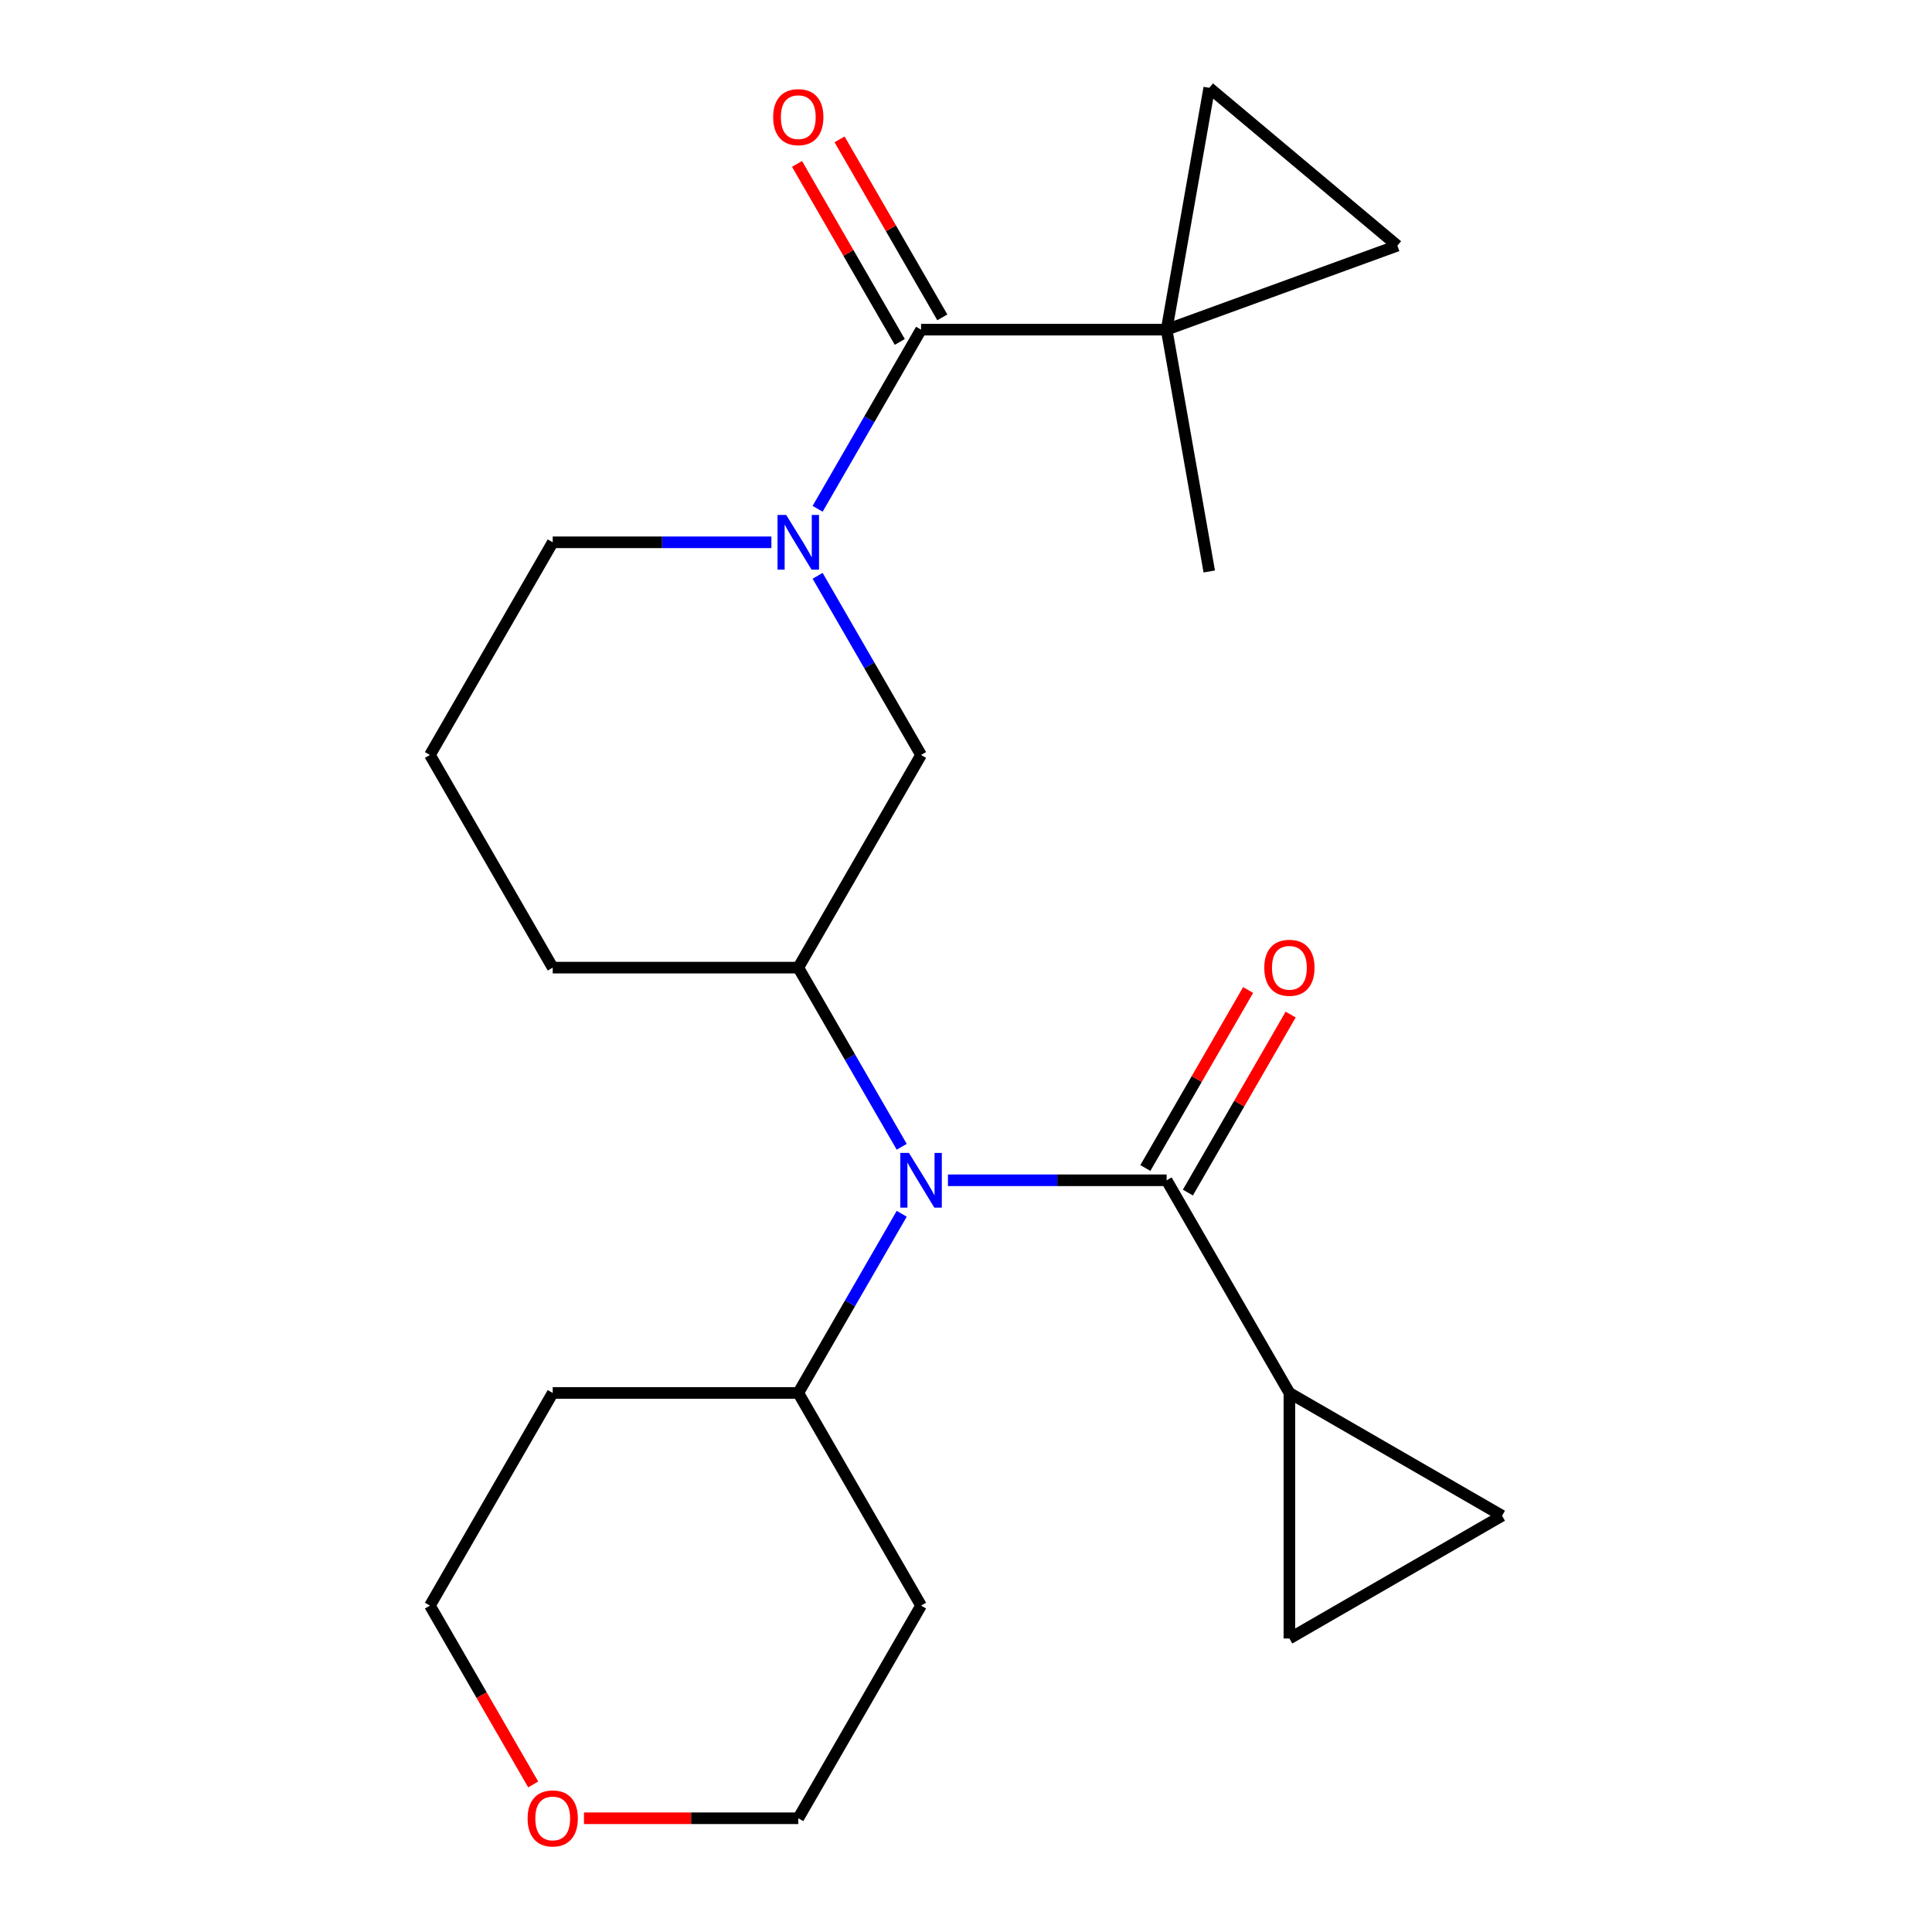 <?xml version='1.0' encoding='iso-8859-1'?>
<svg version='1.1' baseProfile='full'
              xmlns='http://www.w3.org/2000/svg'
                      xmlns:rdkit='http://www.rdkit.org/xml'
                      xmlns:xlink='http://www.w3.org/1999/xlink'
                  xml:space='preserve'
width='1000px' height='1000px' viewBox='0 0 1000 1000'>
<!-- END OF HEADER -->
<rect style='opacity:1.0;fill:#FFFFFF;stroke:none' width='1000' height='1000' x='0' y='0'> </rect>
<path class='bond-0' d='M 423.199,263.359 L 449.969,216.992' style='fill:none;fill-rule:evenodd;stroke:#0000FF;stroke-width:6px;stroke-linecap:butt;stroke-linejoin:miter;stroke-opacity:1' />
<path class='bond-0' d='M 449.969,216.992 L 476.739,170.624' style='fill:none;fill-rule:evenodd;stroke:#000000;stroke-width:6px;stroke-linecap:butt;stroke-linejoin:miter;stroke-opacity:1' />
<path class='bond-6' d='M 423.199,298.034 L 449.969,344.401' style='fill:none;fill-rule:evenodd;stroke:#0000FF;stroke-width:6px;stroke-linecap:butt;stroke-linejoin:miter;stroke-opacity:1' />
<path class='bond-6' d='M 449.969,344.401 L 476.739,390.769' style='fill:none;fill-rule:evenodd;stroke:#000000;stroke-width:6px;stroke-linecap:butt;stroke-linejoin:miter;stroke-opacity:1' />
<path class='bond-15' d='M 399.271,280.696 L 342.68,280.696' style='fill:none;fill-rule:evenodd;stroke:#0000FF;stroke-width:6px;stroke-linecap:butt;stroke-linejoin:miter;stroke-opacity:1' />
<path class='bond-15' d='M 342.68,280.696 L 286.088,280.696' style='fill:none;fill-rule:evenodd;stroke:#000000;stroke-width:6px;stroke-linecap:butt;stroke-linejoin:miter;stroke-opacity:1' />
<path class='bond-2' d='M 476.739,170.624 L 603.84,170.624' style='fill:none;fill-rule:evenodd;stroke:#000000;stroke-width:6px;stroke-linecap:butt;stroke-linejoin:miter;stroke-opacity:1' />
<path class='bond-12' d='M 487.746,164.269 L 461.149,118.202' style='fill:none;fill-rule:evenodd;stroke:#000000;stroke-width:6px;stroke-linecap:butt;stroke-linejoin:miter;stroke-opacity:1' />
<path class='bond-12' d='M 461.149,118.202 L 434.552,72.134' style='fill:none;fill-rule:evenodd;stroke:#FF0000;stroke-width:6px;stroke-linecap:butt;stroke-linejoin:miter;stroke-opacity:1' />
<path class='bond-12' d='M 465.732,176.979 L 439.135,130.912' style='fill:none;fill-rule:evenodd;stroke:#000000;stroke-width:6px;stroke-linecap:butt;stroke-linejoin:miter;stroke-opacity:1' />
<path class='bond-12' d='M 439.135,130.912 L 412.538,84.844' style='fill:none;fill-rule:evenodd;stroke:#FF0000;stroke-width:6px;stroke-linecap:butt;stroke-linejoin:miter;stroke-opacity:1' />
<path class='bond-1' d='M 603.84,610.913 L 547.248,610.913' style='fill:none;fill-rule:evenodd;stroke:#000000;stroke-width:6px;stroke-linecap:butt;stroke-linejoin:miter;stroke-opacity:1' />
<path class='bond-1' d='M 547.248,610.913 L 490.657,610.913' style='fill:none;fill-rule:evenodd;stroke:#0000FF;stroke-width:6px;stroke-linecap:butt;stroke-linejoin:miter;stroke-opacity:1' />
<path class='bond-5' d='M 603.84,610.913 L 667.39,720.986' style='fill:none;fill-rule:evenodd;stroke:#000000;stroke-width:6px;stroke-linecap:butt;stroke-linejoin:miter;stroke-opacity:1' />
<path class='bond-11' d='M 614.847,617.268 L 641.444,571.201' style='fill:none;fill-rule:evenodd;stroke:#000000;stroke-width:6px;stroke-linecap:butt;stroke-linejoin:miter;stroke-opacity:1' />
<path class='bond-11' d='M 641.444,571.201 L 668.041,525.134' style='fill:none;fill-rule:evenodd;stroke:#FF0000;stroke-width:6px;stroke-linecap:butt;stroke-linejoin:miter;stroke-opacity:1' />
<path class='bond-11' d='M 592.832,604.558 L 619.429,558.491' style='fill:none;fill-rule:evenodd;stroke:#000000;stroke-width:6px;stroke-linecap:butt;stroke-linejoin:miter;stroke-opacity:1' />
<path class='bond-11' d='M 619.429,558.491 L 646.026,512.423' style='fill:none;fill-rule:evenodd;stroke:#FF0000;stroke-width:6px;stroke-linecap:butt;stroke-linejoin:miter;stroke-opacity:1' />
<path class='bond-7' d='M 603.84,170.624 L 723.275,127.153' style='fill:none;fill-rule:evenodd;stroke:#000000;stroke-width:6px;stroke-linecap:butt;stroke-linejoin:miter;stroke-opacity:1' />
<path class='bond-8' d='M 603.84,170.624 L 625.91,45.455' style='fill:none;fill-rule:evenodd;stroke:#000000;stroke-width:6px;stroke-linecap:butt;stroke-linejoin:miter;stroke-opacity:1' />
<path class='bond-18' d='M 603.84,170.624 L 625.91,295.794' style='fill:none;fill-rule:evenodd;stroke:#000000;stroke-width:6px;stroke-linecap:butt;stroke-linejoin:miter;stroke-opacity:1' />
<path class='bond-3' d='M 466.729,593.576 L 439.959,547.208' style='fill:none;fill-rule:evenodd;stroke:#0000FF;stroke-width:6px;stroke-linecap:butt;stroke-linejoin:miter;stroke-opacity:1' />
<path class='bond-3' d='M 439.959,547.208 L 413.189,500.841' style='fill:none;fill-rule:evenodd;stroke:#000000;stroke-width:6px;stroke-linecap:butt;stroke-linejoin:miter;stroke-opacity:1' />
<path class='bond-13' d='M 466.729,628.251 L 439.959,674.618' style='fill:none;fill-rule:evenodd;stroke:#0000FF;stroke-width:6px;stroke-linecap:butt;stroke-linejoin:miter;stroke-opacity:1' />
<path class='bond-13' d='M 439.959,674.618 L 413.189,720.986' style='fill:none;fill-rule:evenodd;stroke:#000000;stroke-width:6px;stroke-linecap:butt;stroke-linejoin:miter;stroke-opacity:1' />
<path class='bond-4' d='M 413.189,500.841 L 476.739,390.769' style='fill:none;fill-rule:evenodd;stroke:#000000;stroke-width:6px;stroke-linecap:butt;stroke-linejoin:miter;stroke-opacity:1' />
<path class='bond-23' d='M 413.189,500.841 L 286.088,500.841' style='fill:none;fill-rule:evenodd;stroke:#000000;stroke-width:6px;stroke-linecap:butt;stroke-linejoin:miter;stroke-opacity:1' />
<path class='bond-9' d='M 667.39,720.986 L 777.462,784.536' style='fill:none;fill-rule:evenodd;stroke:#000000;stroke-width:6px;stroke-linecap:butt;stroke-linejoin:miter;stroke-opacity:1' />
<path class='bond-10' d='M 667.39,720.986 L 667.39,848.086' style='fill:none;fill-rule:evenodd;stroke:#000000;stroke-width:6px;stroke-linecap:butt;stroke-linejoin:miter;stroke-opacity:1' />
<path class='bond-24' d='M 723.275,127.153 L 625.91,45.455' style='fill:none;fill-rule:evenodd;stroke:#000000;stroke-width:6px;stroke-linecap:butt;stroke-linejoin:miter;stroke-opacity:1' />
<path class='bond-26' d='M 777.462,784.536 L 667.39,848.086' style='fill:none;fill-rule:evenodd;stroke:#000000;stroke-width:6px;stroke-linecap:butt;stroke-linejoin:miter;stroke-opacity:1' />
<path class='bond-16' d='M 413.189,720.986 L 476.739,831.058' style='fill:none;fill-rule:evenodd;stroke:#000000;stroke-width:6px;stroke-linecap:butt;stroke-linejoin:miter;stroke-opacity:1' />
<path class='bond-17' d='M 413.189,720.986 L 286.088,720.986' style='fill:none;fill-rule:evenodd;stroke:#000000;stroke-width:6px;stroke-linecap:butt;stroke-linejoin:miter;stroke-opacity:1' />
<path class='bond-14' d='M 275.986,923.633 L 249.262,877.345' style='fill:none;fill-rule:evenodd;stroke:#FF0000;stroke-width:6px;stroke-linecap:butt;stroke-linejoin:miter;stroke-opacity:1' />
<path class='bond-14' d='M 249.262,877.345 L 222.538,831.058' style='fill:none;fill-rule:evenodd;stroke:#000000;stroke-width:6px;stroke-linecap:butt;stroke-linejoin:miter;stroke-opacity:1' />
<path class='bond-25' d='M 302.266,941.13 L 357.727,941.13' style='fill:none;fill-rule:evenodd;stroke:#FF0000;stroke-width:6px;stroke-linecap:butt;stroke-linejoin:miter;stroke-opacity:1' />
<path class='bond-25' d='M 357.727,941.13 L 413.189,941.13' style='fill:none;fill-rule:evenodd;stroke:#000000;stroke-width:6px;stroke-linecap:butt;stroke-linejoin:miter;stroke-opacity:1' />
<path class='bond-20' d='M 286.088,280.696 L 222.538,390.769' style='fill:none;fill-rule:evenodd;stroke:#000000;stroke-width:6px;stroke-linecap:butt;stroke-linejoin:miter;stroke-opacity:1' />
<path class='bond-22' d='M 476.739,831.058 L 413.189,941.13' style='fill:none;fill-rule:evenodd;stroke:#000000;stroke-width:6px;stroke-linecap:butt;stroke-linejoin:miter;stroke-opacity:1' />
<path class='bond-21' d='M 286.088,720.986 L 222.538,831.058' style='fill:none;fill-rule:evenodd;stroke:#000000;stroke-width:6px;stroke-linecap:butt;stroke-linejoin:miter;stroke-opacity:1' />
<path class='bond-19' d='M 286.088,500.841 L 222.538,390.769' style='fill:none;fill-rule:evenodd;stroke:#000000;stroke-width:6px;stroke-linecap:butt;stroke-linejoin:miter;stroke-opacity:1' />
<path  class='atom-0' d='M 406.929 266.536
L 416.209 281.536
Q 417.129 283.016, 418.609 285.696
Q 420.089 288.376, 420.169 288.536
L 420.169 266.536
L 423.929 266.536
L 423.929 294.856
L 420.049 294.856
L 410.089 278.456
Q 408.929 276.536, 407.689 274.336
Q 406.489 272.136, 406.129 271.456
L 406.129 294.856
L 402.449 294.856
L 402.449 266.536
L 406.929 266.536
' fill='#0000FF'/>
<path  class='atom-4' d='M 470.479 596.753
L 479.759 611.753
Q 480.679 613.233, 482.159 615.913
Q 483.639 618.593, 483.719 618.753
L 483.719 596.753
L 487.479 596.753
L 487.479 625.073
L 483.599 625.073
L 473.639 608.673
Q 472.479 606.753, 471.239 604.553
Q 470.039 602.353, 469.679 601.673
L 469.679 625.073
L 465.999 625.073
L 465.999 596.753
L 470.479 596.753
' fill='#0000FF'/>
<path  class='atom-12' d='M 654.39 500.921
Q 654.39 494.121, 657.75 490.321
Q 661.11 486.521, 667.39 486.521
Q 673.67 486.521, 677.03 490.321
Q 680.39 494.121, 680.39 500.921
Q 680.39 507.801, 676.99 511.721
Q 673.59 515.601, 667.39 515.601
Q 661.15 515.601, 657.75 511.721
Q 654.39 507.841, 654.39 500.921
M 667.39 512.401
Q 671.71 512.401, 674.03 509.521
Q 676.39 506.601, 676.39 500.921
Q 676.39 495.361, 674.03 492.561
Q 671.71 489.721, 667.39 489.721
Q 663.07 489.721, 660.71 492.521
Q 658.39 495.321, 658.39 500.921
Q 658.39 506.641, 660.71 509.521
Q 663.07 512.401, 667.39 512.401
' fill='#FF0000'/>
<path  class='atom-13' d='M 400.189 60.632
Q 400.189 53.832, 403.549 50.032
Q 406.909 46.232, 413.189 46.232
Q 419.469 46.232, 422.829 50.032
Q 426.189 53.832, 426.189 60.632
Q 426.189 67.512, 422.789 71.432
Q 419.389 75.312, 413.189 75.312
Q 406.949 75.312, 403.549 71.432
Q 400.189 67.552, 400.189 60.632
M 413.189 72.112
Q 417.509 72.112, 419.829 69.232
Q 422.189 66.312, 422.189 60.632
Q 422.189 55.072, 419.829 52.272
Q 417.509 49.432, 413.189 49.432
Q 408.869 49.432, 406.509 52.232
Q 404.189 55.032, 404.189 60.632
Q 404.189 66.352, 406.509 69.232
Q 408.869 72.112, 413.189 72.112
' fill='#FF0000'/>
<path  class='atom-15' d='M 273.088 941.21
Q 273.088 934.41, 276.448 930.61
Q 279.808 926.81, 286.088 926.81
Q 292.368 926.81, 295.728 930.61
Q 299.088 934.41, 299.088 941.21
Q 299.088 948.09, 295.688 952.01
Q 292.288 955.89, 286.088 955.89
Q 279.848 955.89, 276.448 952.01
Q 273.088 948.13, 273.088 941.21
M 286.088 952.69
Q 290.408 952.69, 292.728 949.81
Q 295.088 946.89, 295.088 941.21
Q 295.088 935.65, 292.728 932.85
Q 290.408 930.01, 286.088 930.01
Q 281.768 930.01, 279.408 932.81
Q 277.088 935.61, 277.088 941.21
Q 277.088 946.93, 279.408 949.81
Q 281.768 952.69, 286.088 952.69
' fill='#FF0000'/>
</svg>
